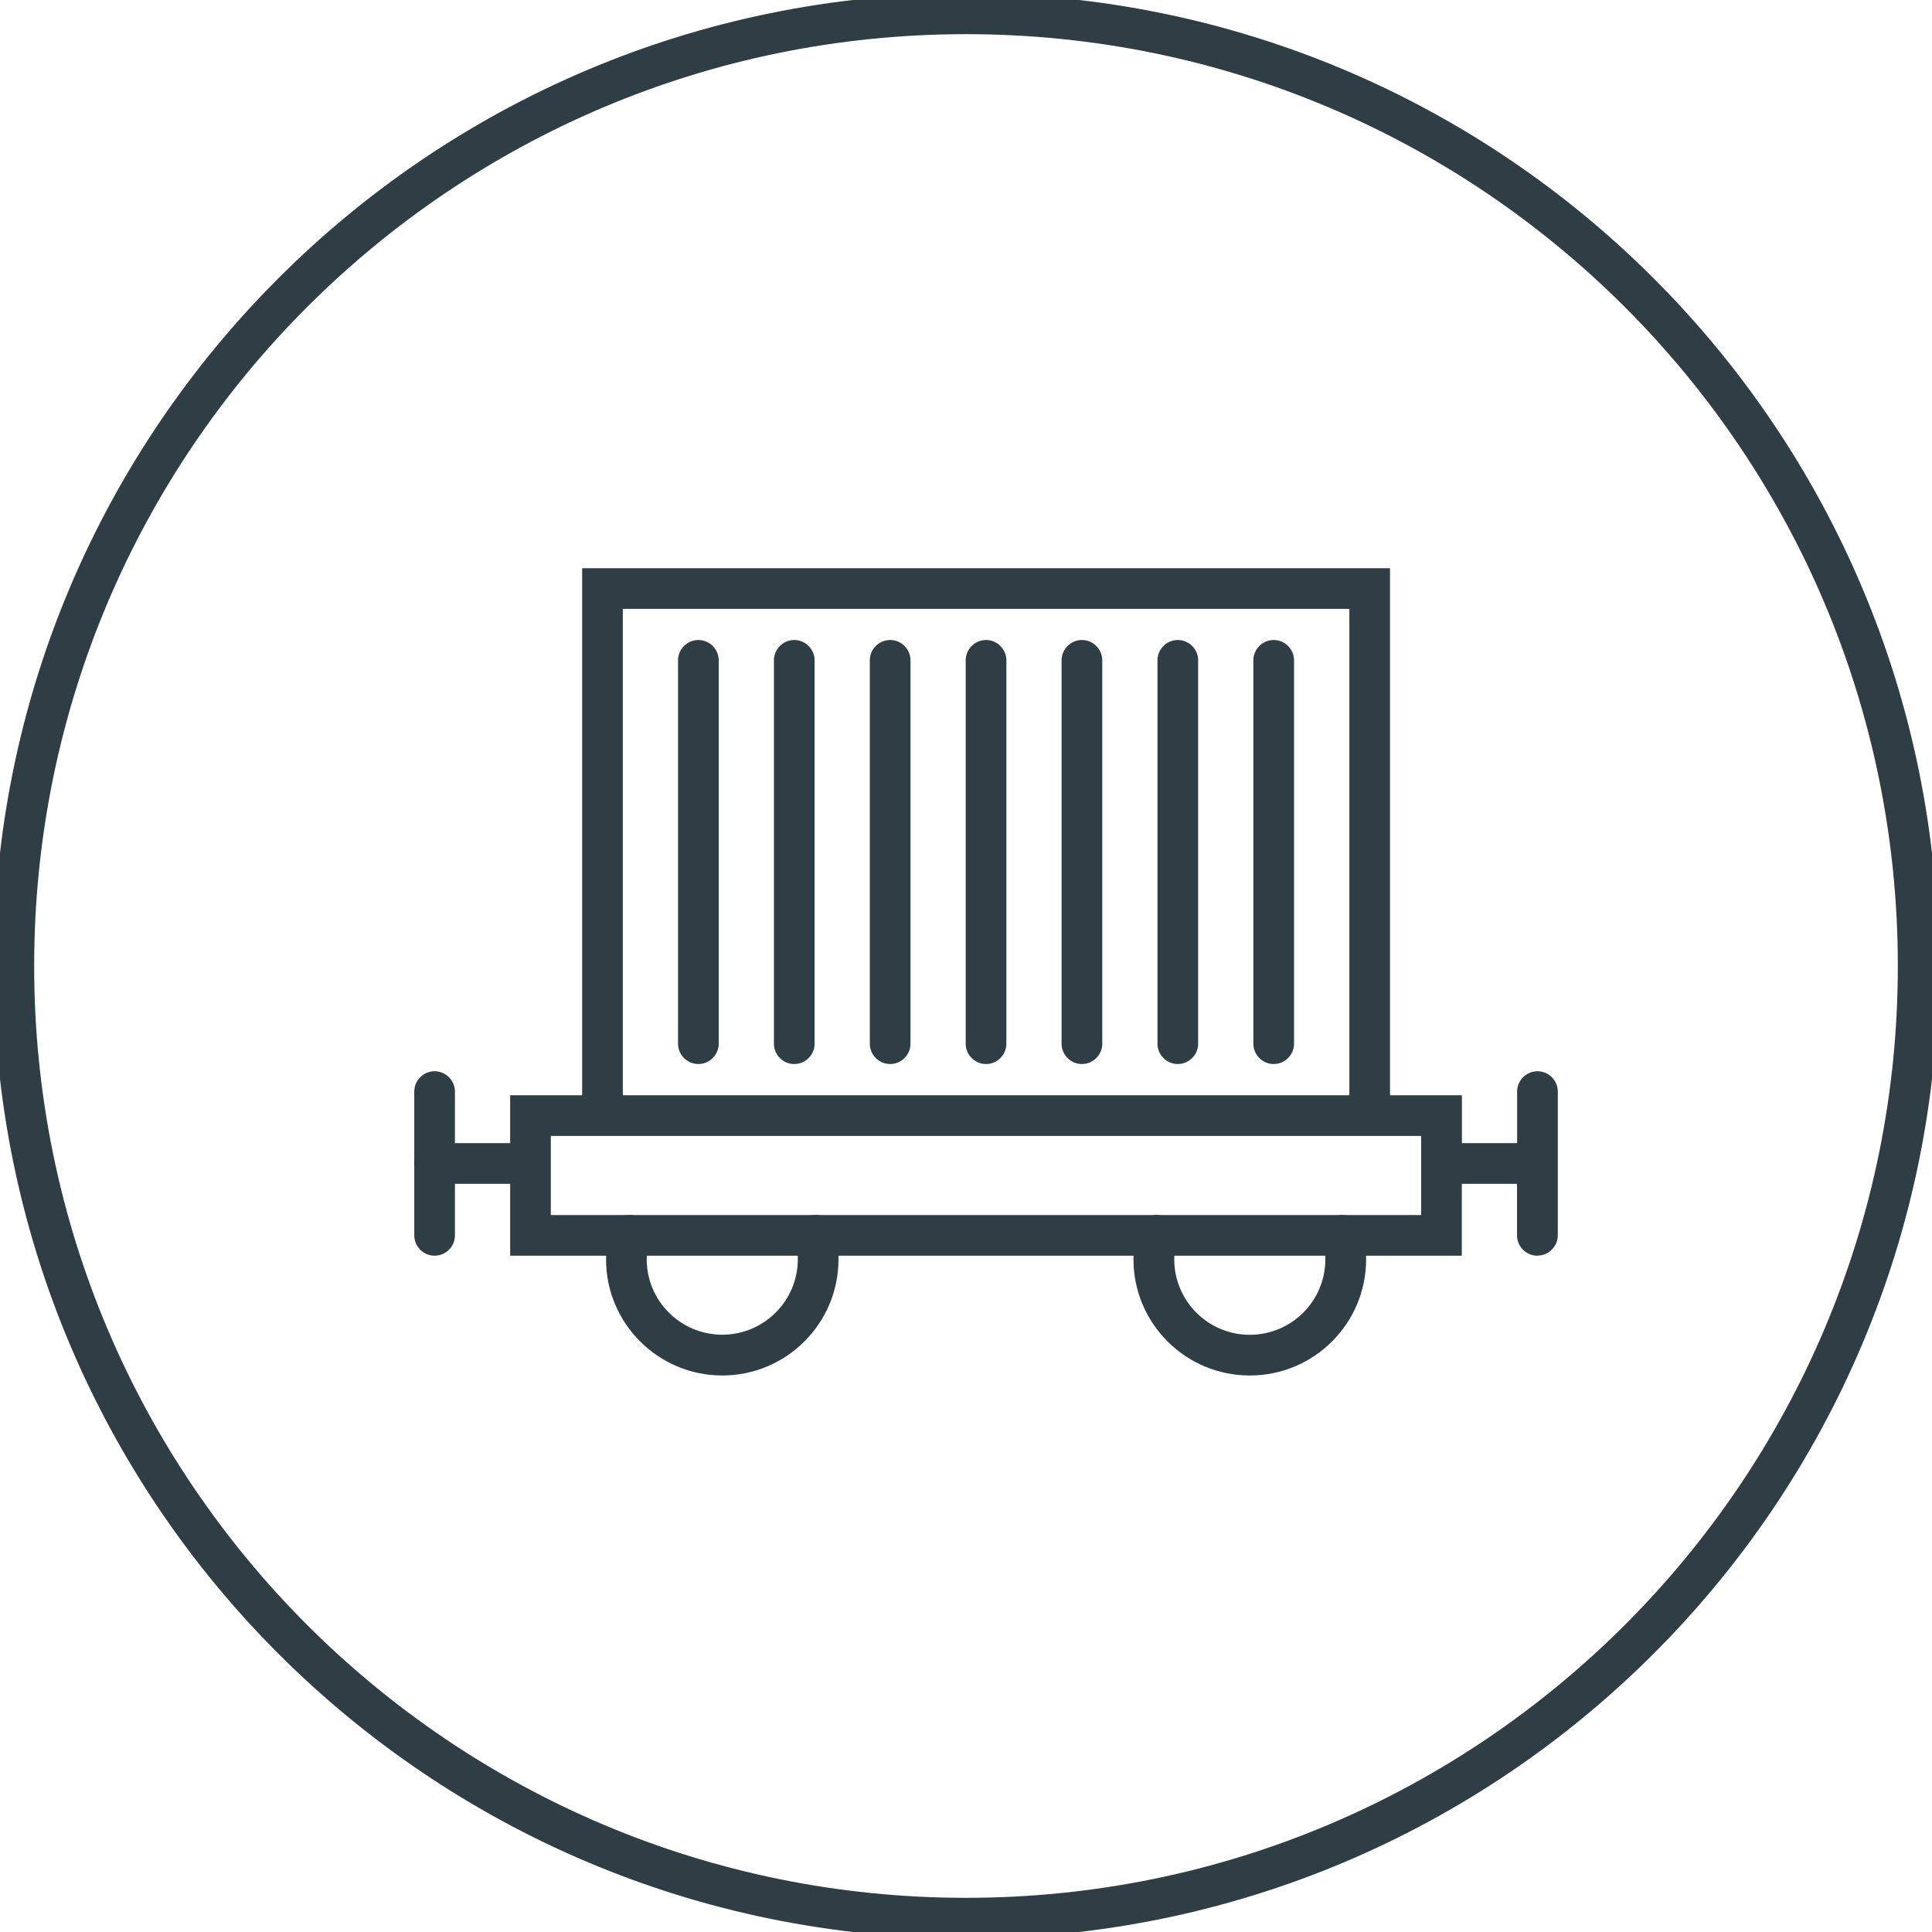 <?xml version="1.0" encoding="UTF-8"?><svg id="Layer_1" xmlns="http://www.w3.org/2000/svg" width="190" height="190" viewBox="0 0 190 190"><defs><style>.cls-1{fill:#2f3d45;}.cls-2{fill:none;stroke:#2f3d45;stroke-linecap:round;stroke-width:4px;}</style></defs><path class="cls-2" d="m95,188.64c51.72,0,93.64-41.93,93.64-93.64S146.72,1.36,95,1.36,1.36,43.28,1.36,95s41.93,93.64,93.65,93.64Z"/><g><path class="cls-1" d="m42.74,123.49c-1.1,0-2-.9-2-2v-14.14c0-1.1.9-2,2-2s2,.9,2,2v14.14c0,1.1-.9,2-2,2Z"/><path class="cls-1" d="m122.9,135.27c-6.3,0-11.43-5.12-11.43-11.42,0-.96.12-1.92.36-2.85.27-1.07,1.36-1.72,2.43-1.45,1.07.27,1.72,1.36,1.45,2.43-.16.61-.23,1.24-.23,1.87,0,4.09,3.33,7.42,7.43,7.42s7.43-3.33,7.43-7.42c0-.63-.08-1.26-.23-1.87-.27-1.07.38-2.16,1.45-2.43,1.08-.27,2.16.38,2.43,1.45.24.93.36,1.89.36,2.85,0,6.3-5.13,11.42-11.43,11.42Zm-51.87,0c-6.3,0-11.43-5.12-11.43-11.42,0-.97.12-1.94.37-2.87.28-1.07,1.37-1.71,2.44-1.43,1.07.28,1.71,1.38,1.43,2.44-.16.6-.24,1.22-.24,1.85,0,4.09,3.33,7.42,7.43,7.42s7.43-3.33,7.43-7.42c0-.63-.08-1.25-.24-1.85-.28-1.07.36-2.16,1.43-2.44,1.07-.28,2.16.36,2.44,1.43.24.93.37,1.89.37,2.87,0,6.3-5.13,11.42-11.43,11.42Z"/><path class="cls-1" d="m151.19,123.49c-1.1,0-2-.9-2-2v-5.07h-5.43v7.07H50.17v-7.07h-7.43c-1.1,0-2-.9-2-2s.9-2,2-2h7.43v-4.71h7.08v-51.83h79.45v51.83h7.07v4.71h5.43v-5.07c0-1.1.9-2,2-2s2,.9,2,2v14.13c0,1.1-.9,2-2,2Zm-97.02-4h85.59v-7.78H54.17v7.78Zm7.08-11.78h71.45v-47.83H61.25v47.83Zm64.01-3.07c-1.1,0-2-.9-2-2v-37.7c0-1.1.9-2,2-2s2,.9,2,2v37.7c0,1.1-.9,2-2,2Zm-9.43,0c-1.1,0-2-.9-2-2v-37.7c0-1.1.9-2,2-2s2,.9,2,2v37.7c0,1.1-.9,2-2,2Zm-9.43,0c-1.1,0-2-.9-2-2v-37.7c0-1.1.9-2,2-2s2,.9,2,2v37.7c0,1.1-.9,2-2,2Zm-9.43,0c-1.1,0-2-.9-2-2v-37.7c0-1.1.9-2,2-2s2,.9,2,2v37.7c0,1.1-.9,2-2,2Zm-9.43,0c-1.1,0-2-.9-2-2v-37.7c0-1.1.9-2,2-2s2,.9,2,2v37.7c0,1.1-.9,2-2,2Zm-9.43,0c-1.1,0-2-.9-2-2v-37.7c0-1.1.9-2,2-2s2,.9,2,2v37.7c0,1.1-.9,2-2,2Zm-9.43,0c-1.1,0-2-.9-2-2v-37.7c0-1.1.9-2,2-2s2,.9,2,2v37.7c0,1.1-.9,2-2,2Z"/></g></svg>